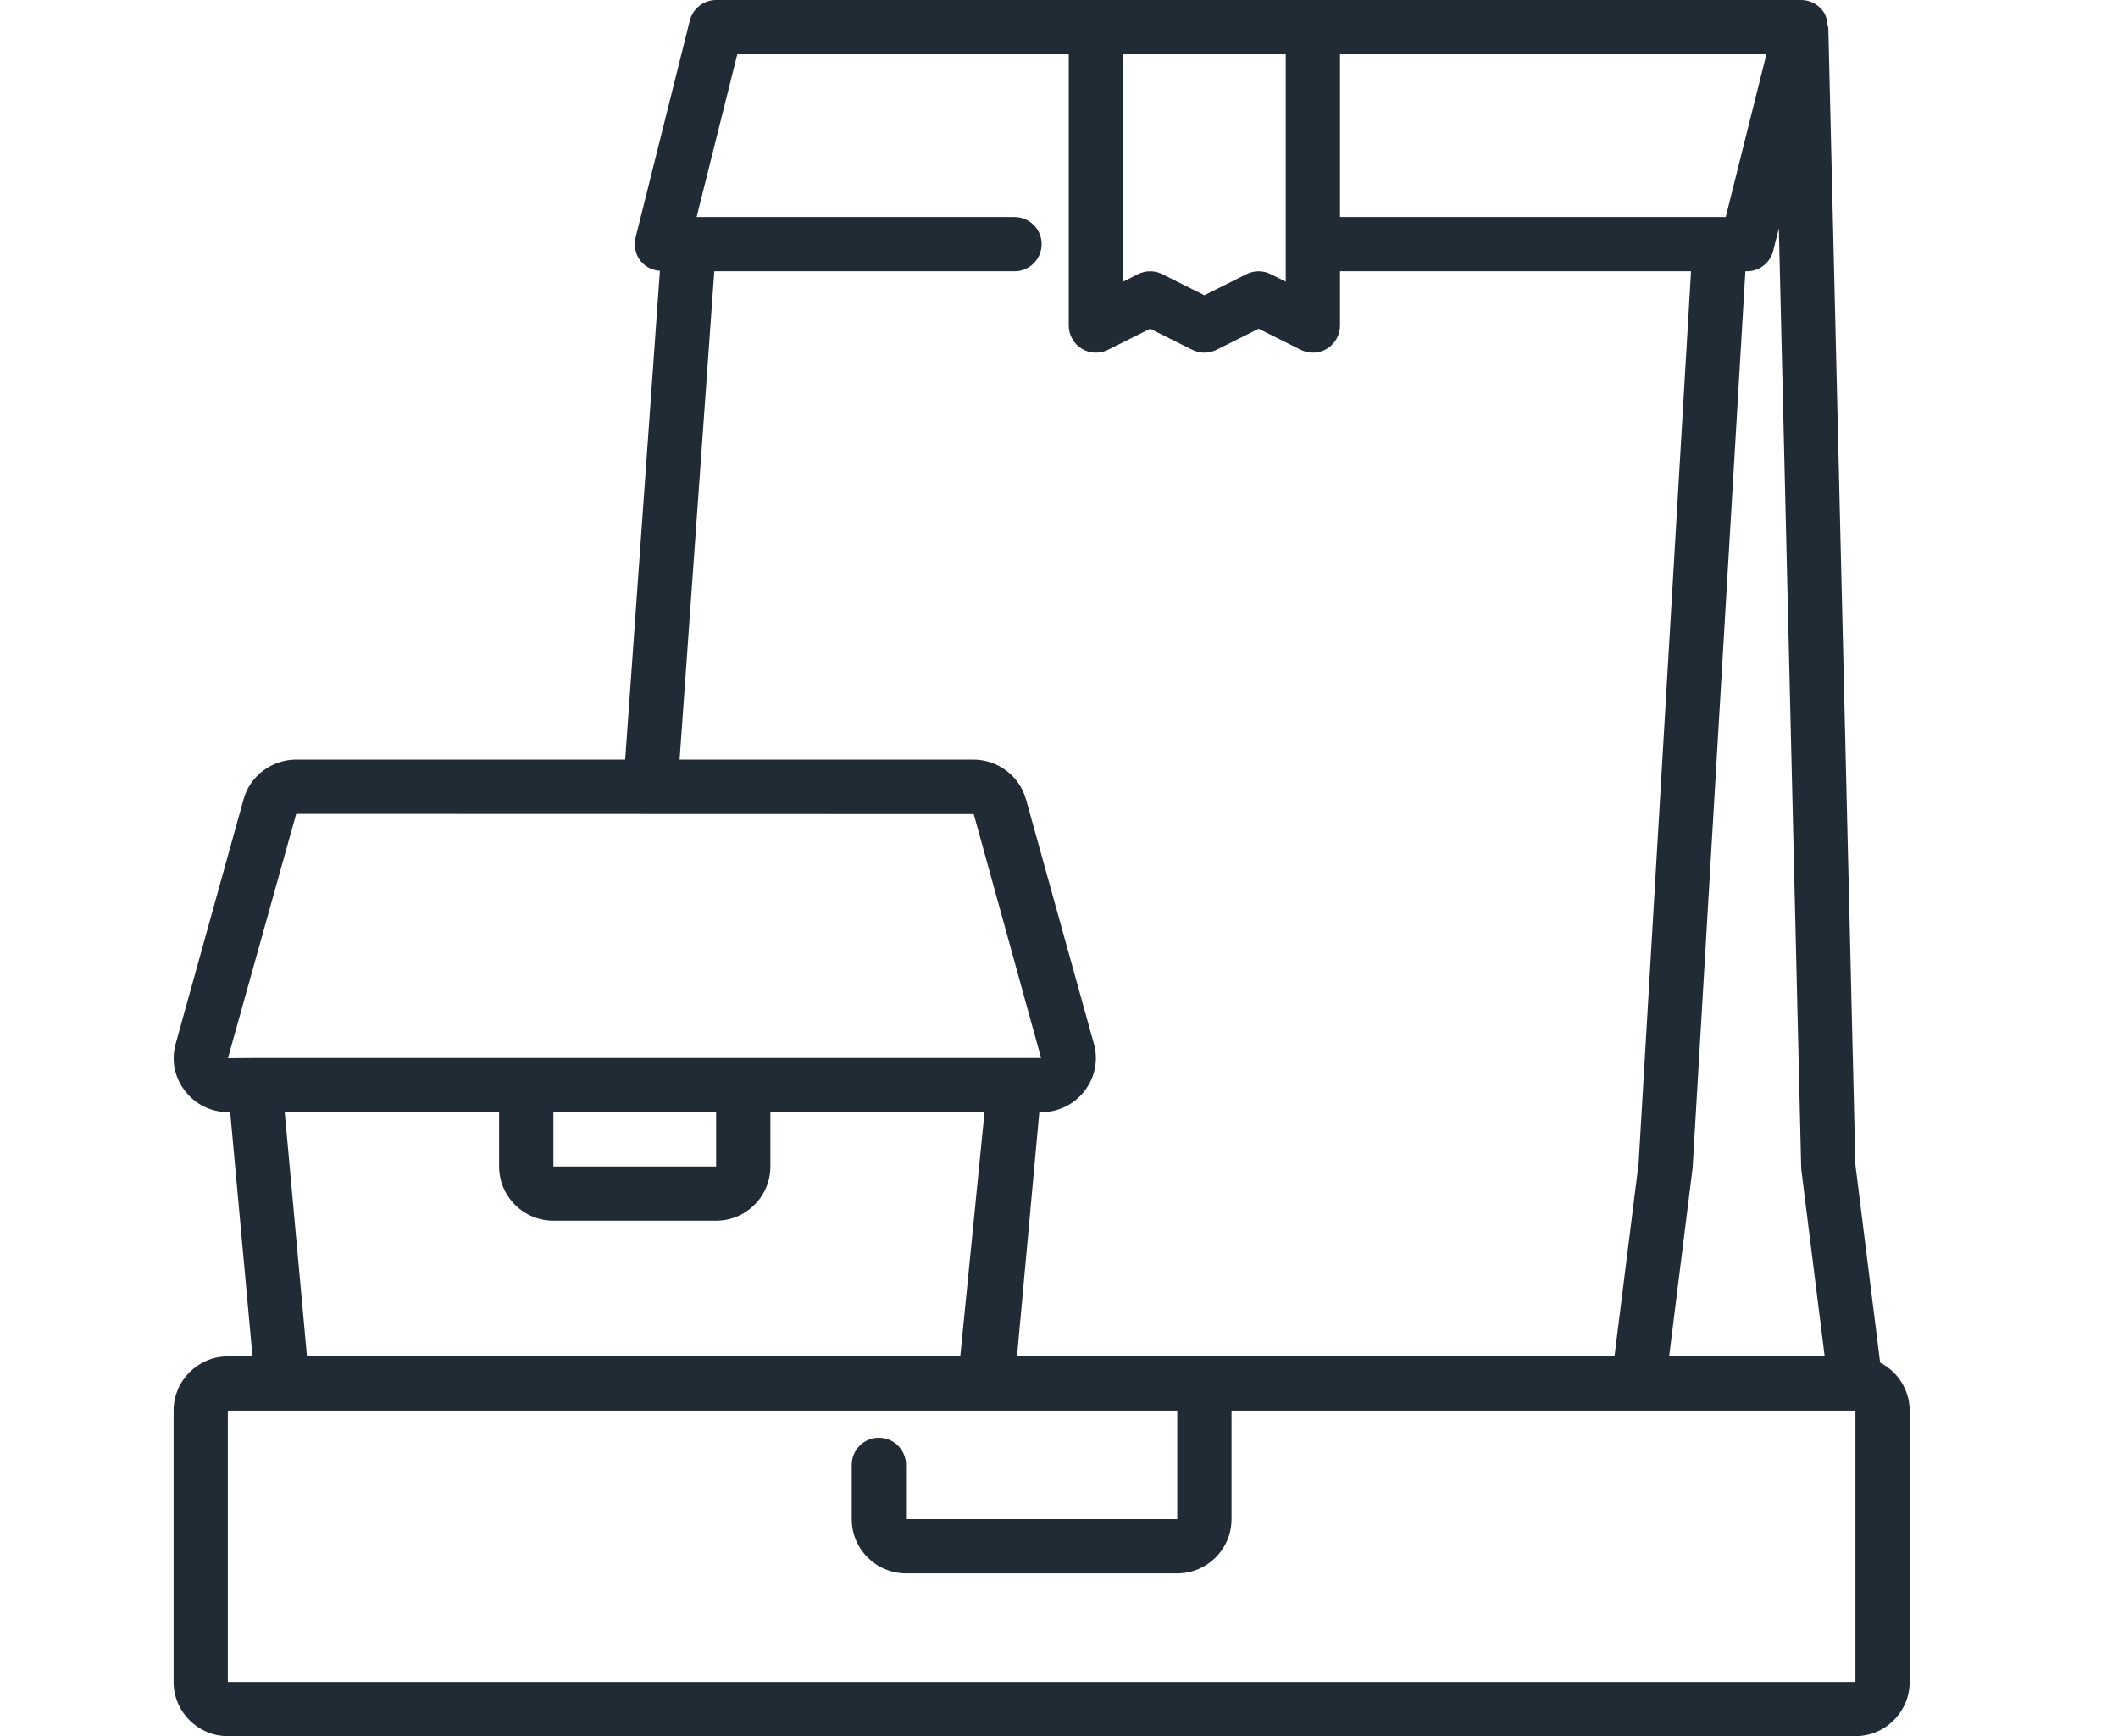<?xml version="1.0" encoding="UTF-8"?>
<svg xmlns="http://www.w3.org/2000/svg" width="61" height="50" viewBox="0 0 61 50" fill="none">
  <g clip-path="url(#clip0_3969_24044)">
    <path d="M54.149 39.242L53.436 33.536L52.656 0.763L52.637 0.764C52.633 0.598 52.595 0.434 52.491 0.302C52.343 0.111 52.116 0 51.875 0H20.625C20.266 0 19.954 0.245 19.867 0.592L18.305 6.842C18.246 7.076 18.299 7.323 18.447 7.512C18.583 7.686 18.788 7.783 19.006 7.799L18.006 21.875H8.531C7.822 21.875 7.197 22.349 7.013 23.026L5.062 30.051C4.928 30.52 5.02 31.012 5.316 31.403C5.616 31.802 6.077 32.031 6.578 32.031H6.63L7.272 39.062H6.562C5.701 39.062 5 39.763 5 40.625V48.438C5 49.299 5.701 50 6.562 50H53.438C54.299 50 55 49.299 55 48.438V40.625C55 40.021 54.652 39.502 54.149 39.242ZM51.232 6.576L51.875 33.612C51.875 33.638 51.877 33.664 51.88 33.691L52.552 39.062H48.072L48.748 33.64L50.268 7.812H50.312C50.671 7.812 50.984 7.568 51.07 7.22L51.232 6.576ZM49.702 6.25H38.594V1.562H50.874L49.702 6.25ZM32.344 1.562H37.031V8.111L36.599 7.895C36.38 7.785 36.12 7.785 35.9 7.895L34.688 8.502L33.474 7.895C33.255 7.785 32.995 7.785 32.775 7.895L32.344 8.111V1.562ZM20.572 7.812H29.219C29.65 7.812 30 7.463 30 7.031C30 6.599 29.65 6.25 29.219 6.25H20.063L21.235 1.562H30.781V9.375C30.781 9.646 30.922 9.897 31.152 10.04C31.382 10.183 31.67 10.194 31.912 10.074L33.125 9.467L34.338 10.073C34.558 10.184 34.817 10.184 35.038 10.073L36.25 9.467L37.463 10.073C37.573 10.129 37.693 10.156 37.812 10.156C37.956 10.156 38.098 10.117 38.223 10.04C38.453 9.897 38.594 9.646 38.594 9.375V7.812H48.703L47.194 33.497L46.498 39.062H29.291L29.933 32.031H29.985C30.487 32.031 30.947 31.802 31.248 31.403C31.543 31.012 31.636 30.519 31.504 30.056L29.552 23.029C29.366 22.349 28.741 21.875 28.031 21.875H19.573L20.572 7.812ZM8.531 23.438L28.044 23.444L29.984 30.469H21.406H15.156H7.344L6.565 30.475L8.531 23.438ZM15.938 32.031H20.625V33.594H15.938V32.031ZM14.375 32.031V33.594C14.375 34.456 15.076 35.156 15.938 35.156H20.625C21.487 35.156 22.188 34.456 22.188 33.594V32.031H28.355L27.656 39.062L8.841 39.062L8.2 32.031H14.375ZM53.438 48.438H6.562V40.625H8.836H27.727H33.906V43.75H26.094V42.188C26.094 41.755 25.744 41.406 25.312 41.406C24.881 41.406 24.531 41.755 24.531 42.188V43.75C24.531 44.612 25.232 45.312 26.094 45.312H33.906C34.768 45.312 35.469 44.612 35.469 43.75V40.625H53.438V48.438Z" fill="#212B36"></path>
  </g>
  <defs>
    <clipPath id="clip0_3969_24044">
      <rect width="50" height="50" fill="white" transform="translate(5)"></rect>
    </clipPath>
  </defs>
</svg>

